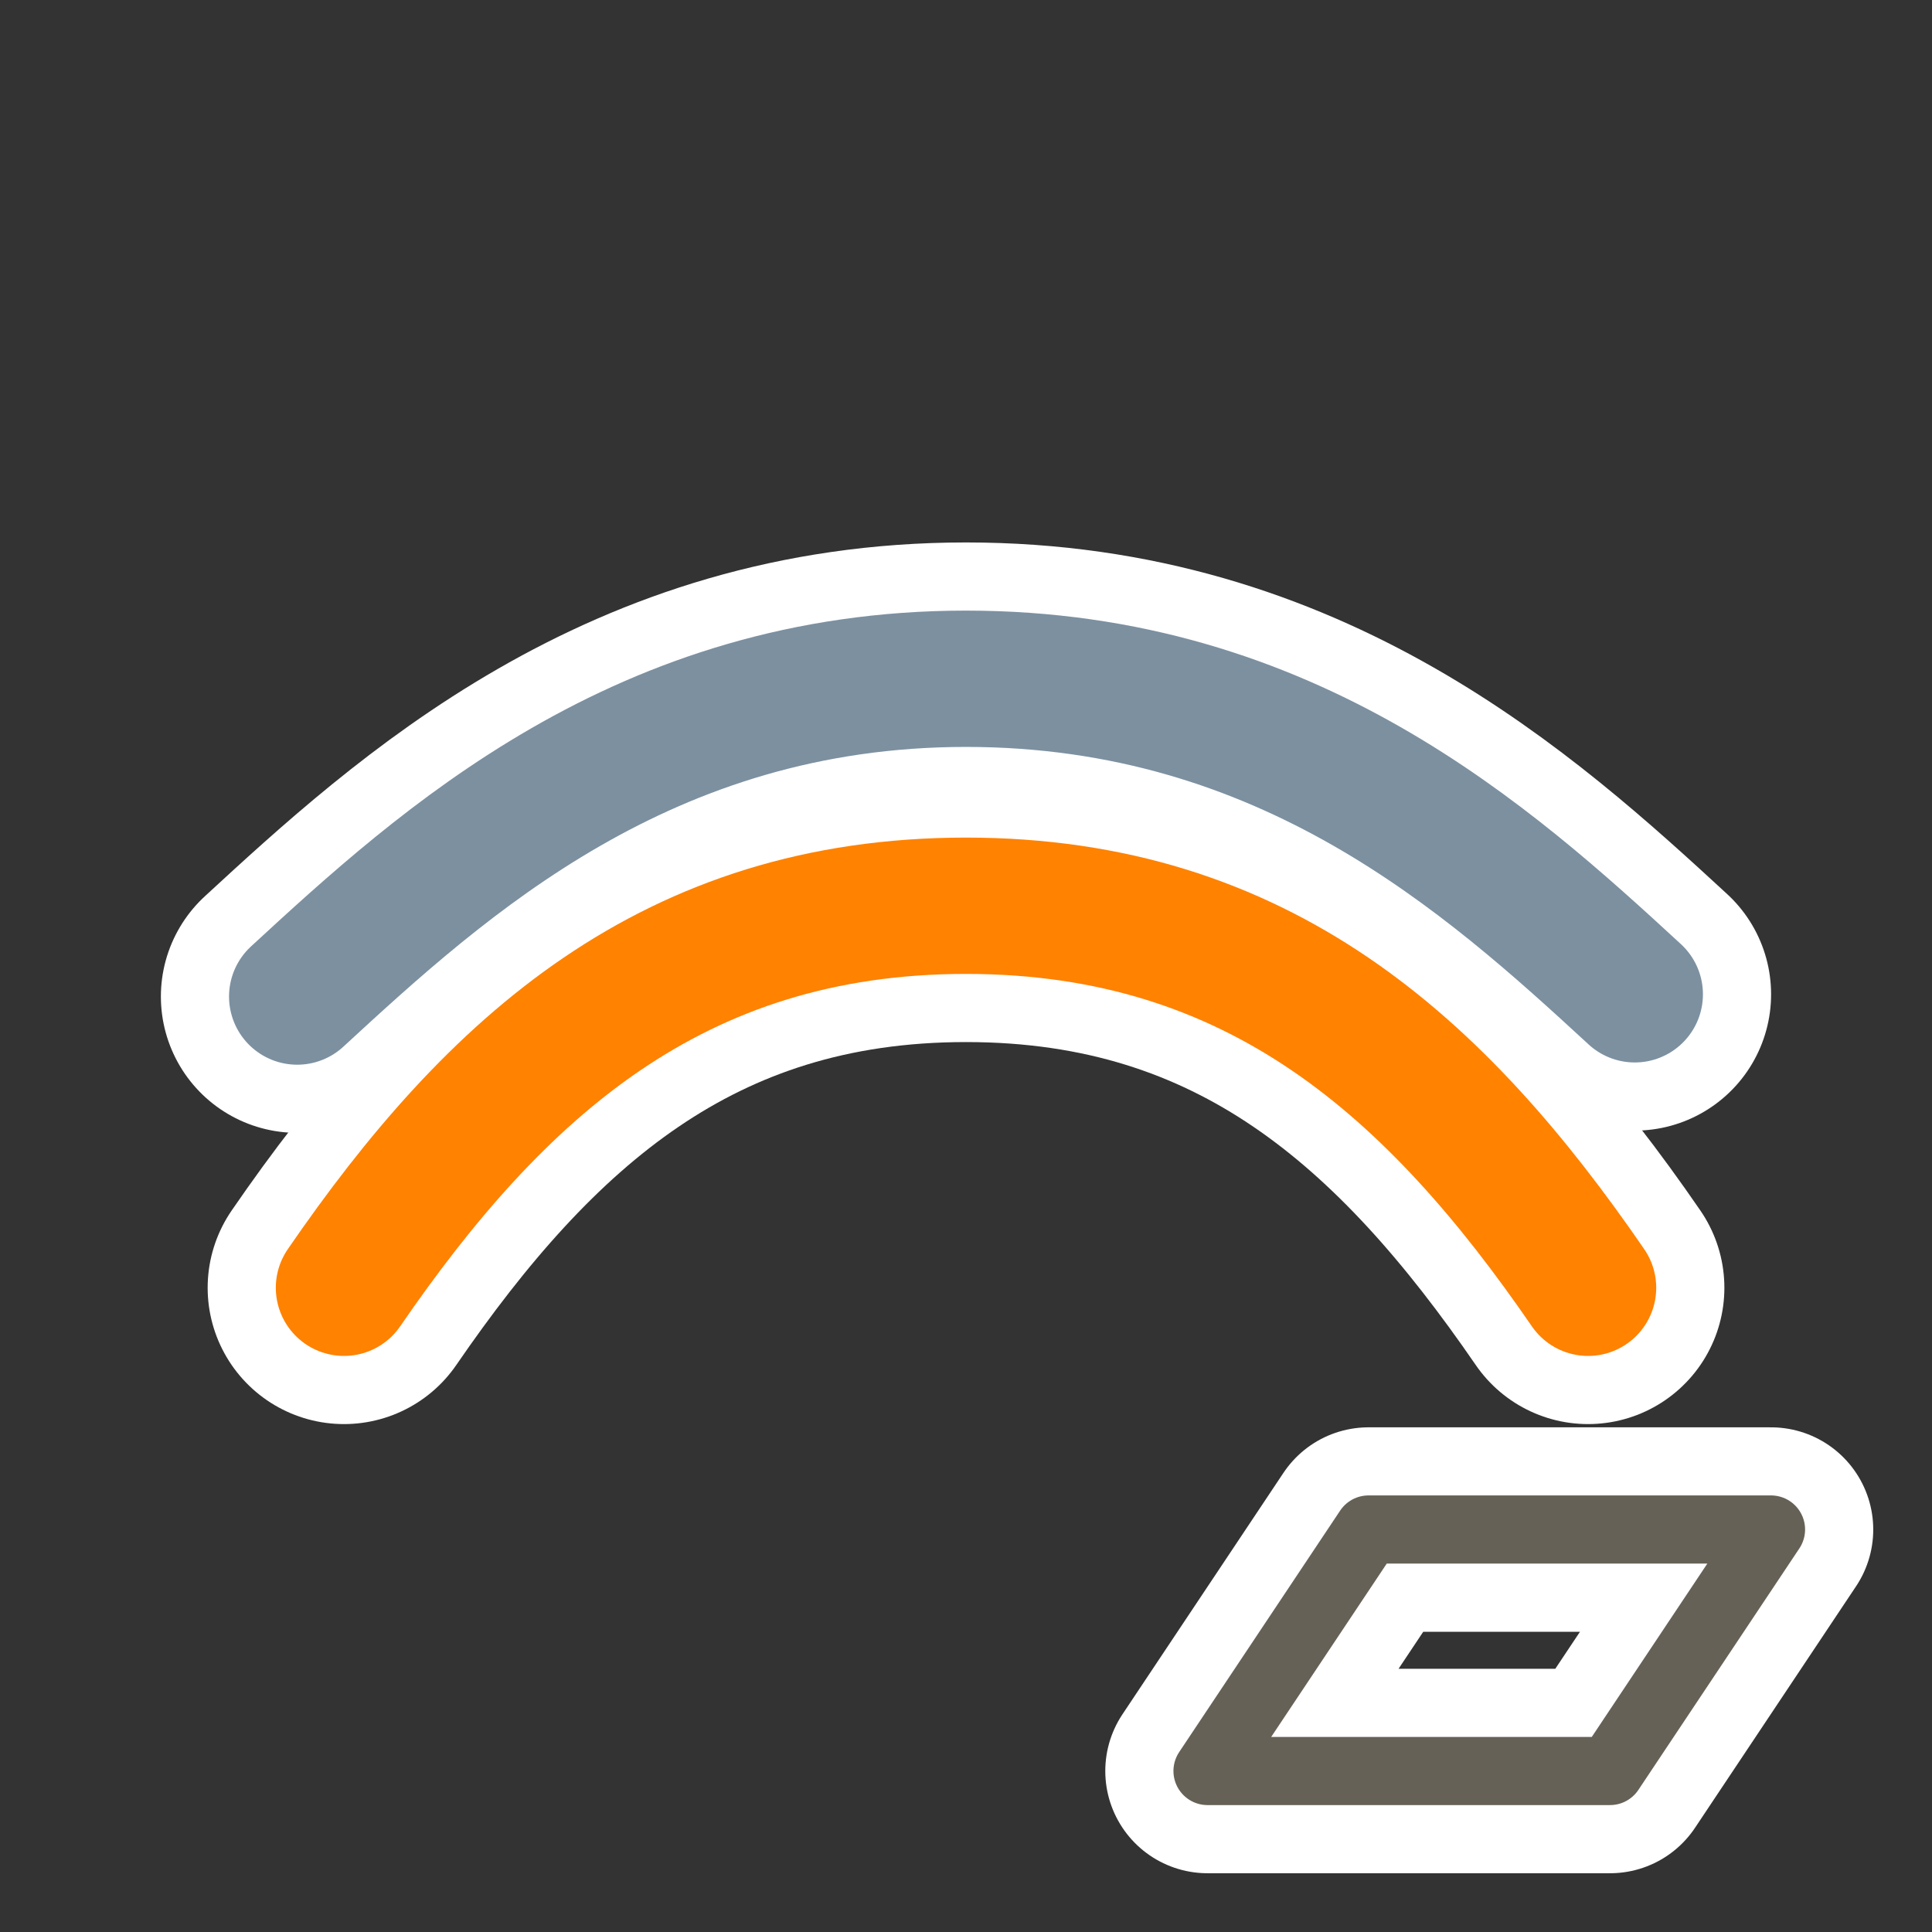 <?xml version="1.0" encoding="UTF-8"?>
<svg id="Layer_2" data-name="Layer 2" xmlns="http://www.w3.org/2000/svg" width="680.31" height="680.31" viewBox="0 0 680.31 680.31">
  <rect x="0" y="0" width="680.31" height="680.31" fill="#333333" stroke="none"/>
  <defs>
    <style>
      .cls-1 {
        stroke-width: 96px;
      }

      .cls-1, .cls-2, .cls-3, .cls-4, .cls-5, .cls-6 {
        fill: none;
      }

      .cls-1, .cls-3, .cls-4, .cls-5, .cls-6 {
        stroke-linecap: round;
        stroke-linejoin: round;
      }

      .cls-1, .cls-4 {
        stroke: #fff;
      }

      .cls-2 {
        stroke-width: 0px;
      }

      .cls-3 {
        stroke: #7c90a0;
      }

      .cls-3, .cls-6 {
        stroke-width: 48px;
      }

      .cls-4 {
        stroke-width: 72px;
      }

      .cls-5 {
        stroke: #666156;
        stroke-width: 24px;
      }

      .cls-6 {
        stroke: #ff8200;
      }
    </style>
  </defs>
  <g id="Holygon">
    <rect id="Export-Frame_Square" data-name="Export-Frame Square" class="cls-2" width="680.31" height="680.31"/>
    <g id="Icon_Fit" data-name="Icon Fit">
      <path id="Effect_Outline" data-name="Effect Outline" class="cls-1" d="M559.2,453.46c-53.37-77.69-115.9-134.52-219.04-134.52s-165.68,56.82-219.04,134.52"/>
      <path id="Effect" class="cls-6" d="M559.2,453.46c-53.37-77.69-115.9-134.52-219.04-134.52s-165.68,56.82-219.04,134.52"/>
      <path id="Input_Outline" data-name="Input Outline" class="cls-1" d="M575.65,350.12c-51.44-47.41-122.11-111.11-235.5-111.11s-184.06,64.49-235.5,111.9"/>
      <path id="Input" class="cls-3" d="M575.65,350.12c-51.44-47.41-122.11-111.11-235.5-111.11s-184.06,64.49-235.5,111.9"/>
    </g>
    <g id="Icon-Class_Pick" data-name="Icon-Class Pick">
      <polygon id="Pick_Outline" data-name="Pick Outline" class="cls-4" points="425.2 623.62 566.93 623.62 623.62 538.6 481.89 538.6 425.2 623.62"/>
      <polygon id="Pick" class="cls-5" points="425.2 623.62 566.93 623.62 623.62 538.58 481.89 538.58 425.2 623.62"/>
    </g>
  </g>
</svg>